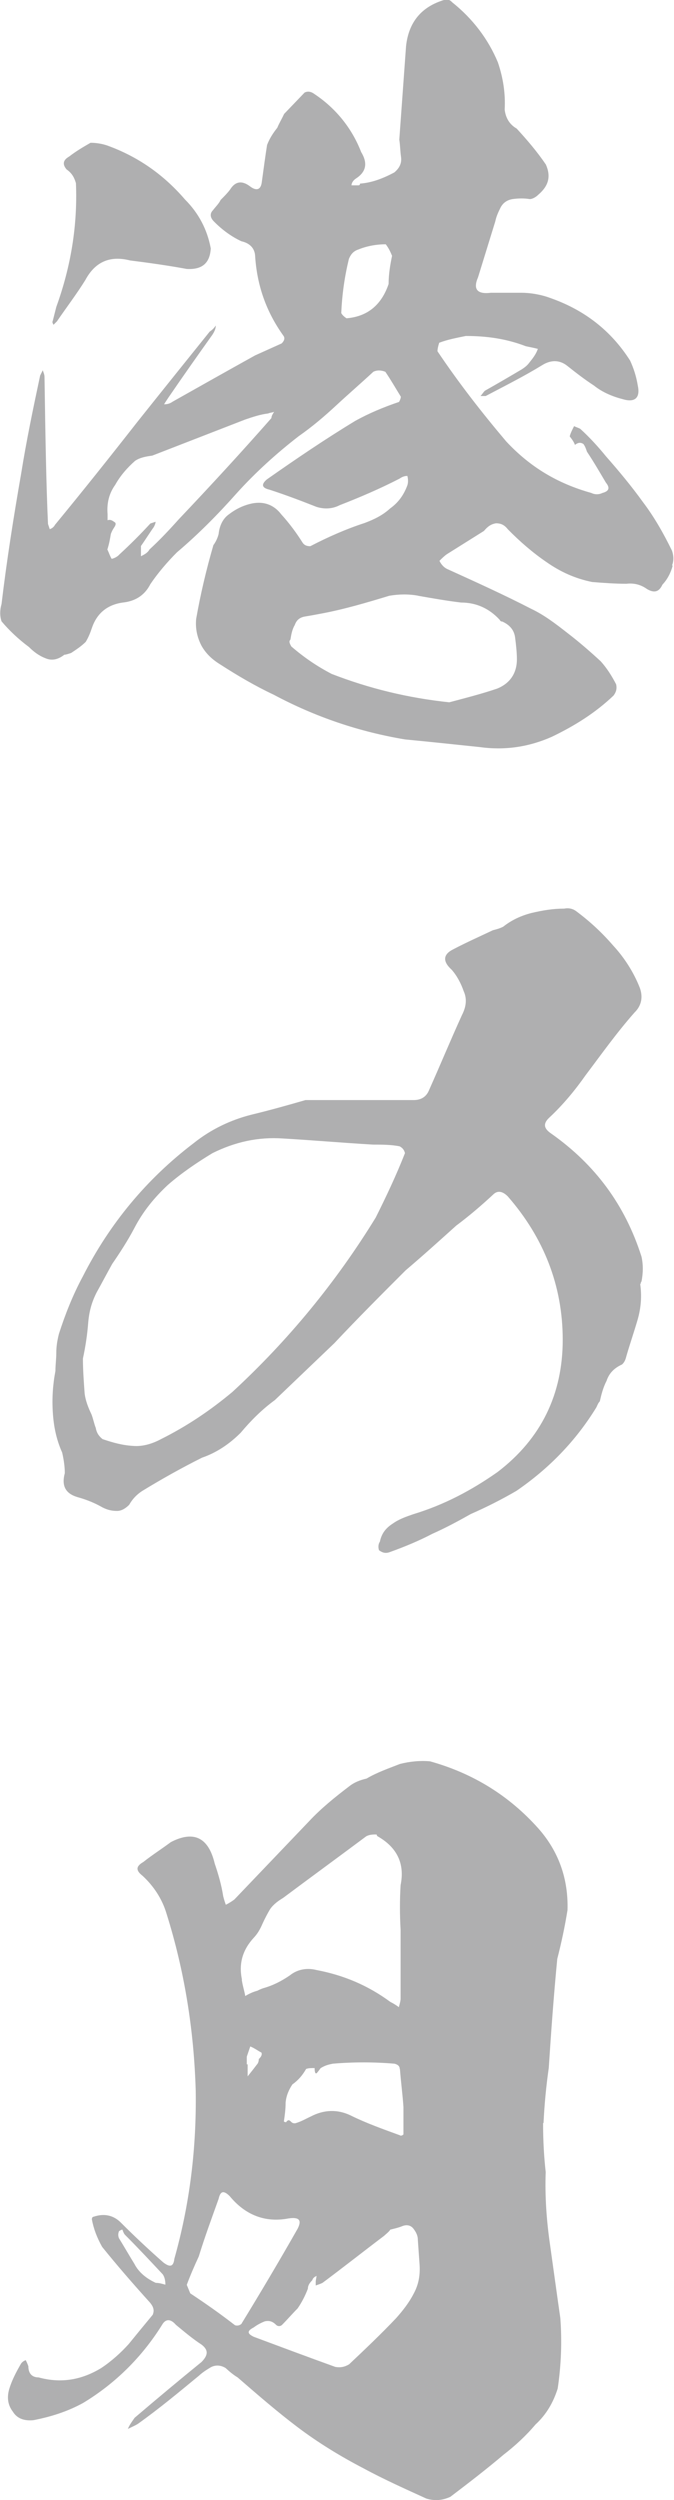 <?xml version="1.0" encoding="UTF-8"?><svg id="_レイヤー_2" xmlns="http://www.w3.org/2000/svg" viewBox="0 0 30.89 114.52"><defs><style>.cls-1{fill:#afafb0;}</style></defs><g id="_レイヤー_1-2"><path class="cls-1" d="M30.83,25.91c-.08.31-.24.63-.47.87-.16.35-.39.39-.71.2-.28-.2-.59-.28-.94-.24-.55,0-1.06-.04-1.57-.08-.79-.16-1.46-.47-2.09-.91-.63-.43-1.22-.94-1.77-1.5-.16-.2-.31-.28-.55-.28-.24.04-.39.16-.55.35l-1.69,1.06c-.12.08-.24.2-.35.31.08.16.2.31.39.39,1.3.59,2.6,1.18,3.82,1.81.59.28,1.1.67,1.65,1.1.51.39,1.02.83,1.53,1.3.28.31.51.67.71,1.06.04.2,0,.35-.12.51-.83.79-1.77,1.38-2.83,1.89-1.06.47-2.16.63-3.31.47-1.14-.12-2.28-.24-3.42-.35-2.09-.35-4.09-1.02-6.02-2.05-.83-.39-1.65-.87-2.44-1.38-.39-.24-.67-.51-.87-.87-.2-.39-.28-.79-.24-1.22.2-1.14.47-2.28.79-3.38.12-.16.2-.35.24-.51.04-.39.2-.71.47-.9.31-.24.63-.39.94-.47.59-.16,1.1,0,1.46.47.39.43.71.87.98,1.3.08.12.2.16.35.16.83-.43,1.65-.79,2.48-1.06.43-.16.83-.35,1.18-.67.39-.28.63-.63.79-1.06.04-.12.04-.28,0-.43-.12,0-.24.04-.35.12-.91.47-1.85.87-2.75,1.22-.31.16-.67.2-1.06.08-.71-.28-1.42-.55-2.16-.79-.35-.08-.39-.24-.12-.47,1.34-.94,2.68-1.85,4.05-2.68.63-.35,1.3-.63,2.01-.87.04-.08.08-.16.08-.24-.24-.39-.47-.79-.71-1.14-.2-.08-.39-.08-.55,0-.55.51-1.14,1.02-1.69,1.53s-1.1.98-1.73,1.42c-1.02.79-1.97,1.65-2.83,2.6-.87.98-1.77,1.89-2.75,2.72-.43.43-.87.94-1.22,1.46-.24.47-.63.75-1.18.83-.75.08-1.26.47-1.5,1.18-.08.24-.16.43-.28.63-.2.2-.43.35-.67.51-.12.04-.24.08-.31.08-.31.24-.59.28-.87.16-.31-.12-.55-.31-.75-.51-.47-.35-.9-.75-1.26-1.18-.08-.24-.08-.51,0-.79.24-2.01.55-3.97.9-5.98.24-1.5.55-2.99.87-4.49.04-.08.08-.16.12-.24.04.12.08.2.08.31.04,2.75.08,5,.16,6.73l.08.24c.12-.04.2-.12.24-.2,1.26-1.53,2.52-3.11,3.78-4.72,1.1-1.38,2.2-2.75,3.31-4.13.12-.08.2-.16.28-.28,0,.16-.08.31-.16.43-.67.94-1.34,1.89-2.01,2.87-.08.12-.16.24-.2.31.16,0,.28-.04.39-.12,1.26-.71,2.52-1.42,3.78-2.12l1.22-.55c.12-.12.16-.24.08-.35-.79-1.1-1.22-2.32-1.3-3.7-.04-.35-.28-.55-.63-.63-.43-.2-.87-.51-1.26-.91-.16-.16-.2-.35-.04-.51.12-.16.28-.31.35-.47.16-.16.31-.31.43-.47.24-.39.55-.43.91-.16.31.24.51.16.55-.2.08-.59.16-1.18.24-1.69.12-.31.28-.55.47-.79.08-.2.2-.39.31-.63l.94-.98c.16-.08.31-.04.47.08.94.63,1.69,1.53,2.12,2.64.31.51.24.91-.24,1.22-.12.08-.2.2-.2.31h.31q.08,0,.08-.08c.55-.04,1.06-.24,1.57-.51.24-.2.35-.43.31-.71-.04-.28-.04-.55-.08-.79l.31-4.29c.12-1.1.71-1.81,1.77-2.12.12-.04.24,0,.35.12.94.75,1.65,1.69,2.09,2.75.24.71.35,1.42.31,2.16.04.35.2.67.55.87.47.51.94,1.06,1.34,1.65.24.55.12.98-.35,1.38-.12.12-.28.2-.39.2-.24-.04-.51-.04-.79,0-.24.04-.43.16-.55.39-.12.24-.2.43-.24.63l-.79,2.56c-.24.55-.04.79.59.71h1.38c.43,0,.91.08,1.34.24,1.57.55,2.79,1.5,3.66,2.87.16.35.28.71.35,1.14.12.55-.12.79-.67.63-.47-.12-.94-.31-1.34-.63-.43-.28-.83-.59-1.22-.9-.35-.28-.75-.28-1.14-.04-.83.51-1.69.94-2.6,1.42h-.24c.08-.08.12-.16.2-.24.55-.31,1.1-.63,1.69-.98.12-.08.24-.16.35-.31.16-.2.31-.39.39-.63-.16-.04-.35-.08-.55-.12-.91-.35-1.81-.47-2.75-.47-.39.08-.83.16-1.22.31-.04.12-.08.28-.08.39.98,1.46,2.05,2.83,3.15,4.13,1.1,1.18,2.36,1.93,3.9,2.36.16.08.35.08.51,0,.31-.08.35-.24.16-.47-.28-.47-.55-.94-.87-1.42-.04-.12-.08-.24-.16-.35-.12-.08-.24-.08-.39.04-.04-.12-.12-.24-.24-.39.04-.16.12-.31.2-.47.08.04.2.08.28.12.43.39.83.83,1.18,1.26.59.67,1.18,1.38,1.69,2.09.51.67.94,1.42,1.34,2.24.08.24.08.47,0,.67ZM2.46,14.89c-.04-.08-.08-.12-.04-.2l.16-.63c.67-1.85.98-3.74.9-5.67-.08-.28-.2-.47-.43-.63-.2-.24-.16-.43.12-.59.31-.24.63-.43.98-.63.24,0,.51.04.75.12,1.42.51,2.6,1.34,3.58,2.48.63.63,1.02,1.38,1.18,2.24-.04.67-.39.98-1.1.94-.87-.16-1.73-.28-2.6-.39-.94-.24-1.61.08-2.05.9-.39.63-.87,1.26-1.3,1.89l-.16.16ZM12.57,18.86c-.08.04-.2.04-.28.08-.35.04-.71.16-1.06.28-1.42.55-2.83,1.1-4.25,1.65-.28.04-.55.08-.79.24-.35.31-.67.67-.91,1.1-.28.39-.39.83-.35,1.34v.28c.12-.04.2,0,.31.08.08.04.08.12,0,.24s-.12.2-.16.31c-.04.24-.08.47-.16.71.08.16.12.31.2.43.16-.04.28-.12.35-.2.51-.47.98-.94,1.42-1.42l.24-.08c0,.08-.04.16-.08.24-.2.28-.39.59-.59.87v.47c.16-.08.31-.16.39-.31.47-.43.91-.9,1.34-1.38,1.46-1.54,2.87-3.07,4.25-4.64,0-.08.04-.16.12-.28ZM19.18,27.29c-.43-.08-.87-.08-1.34,0-1.02.31-2.09.63-3.19.83-.2.04-.43.08-.67.12-.24.04-.39.16-.47.39-.12.2-.16.43-.2.67-.08.08-.04.16.04.31.59.51,1.18.91,1.85,1.26,1.73.67,3.5,1.1,5.39,1.3.75-.2,1.5-.39,2.2-.63.59-.24.9-.71.9-1.34,0-.31-.04-.67-.08-.98-.04-.35-.24-.59-.59-.75-.04,0-.08,0-.12-.08-.47-.51-1.06-.79-1.77-.79-.67-.08-1.34-.2-1.97-.31ZM17.96,11.7c-.08-.2-.16-.35-.28-.51-.43,0-.87.08-1.26.24-.24.08-.35.24-.43.43-.2.83-.31,1.61-.35,2.48.04.08.12.16.24.24.98-.08,1.61-.63,1.93-1.57,0-.47.08-.91.16-1.3Z"/><path class="cls-1" d="M29.34,58.81c.08.55.04,1.1-.12,1.65-.16.55-.35,1.1-.51,1.65-.04.16-.08.28-.2.39-.35.16-.59.39-.71.75-.16.31-.24.63-.31.94-.08.08-.12.2-.16.28-.94,1.53-2.16,2.79-3.66,3.82-.67.39-1.38.75-2.09,1.06-.55.31-1.14.63-1.77.91-.59.31-1.26.59-1.93.83-.2.08-.35.04-.51-.08-.04-.12-.04-.28.04-.39.08-.39.28-.63.59-.83.28-.2.59-.31.94-.43,1.42-.43,2.68-1.1,3.86-1.93,2.01-1.53,2.99-3.58,2.99-6.06s-.87-4.68-2.52-6.57c-.24-.24-.47-.28-.67-.08-.55.51-1.1.98-1.69,1.42-.79.71-1.53,1.38-2.32,2.05-1.1,1.1-2.2,2.2-3.27,3.34l-2.72,2.6c-.59.43-1.1.94-1.57,1.5-.51.51-1.1.91-1.77,1.14-.94.47-1.85.98-2.75,1.53-.24.16-.43.35-.59.63-.16.16-.35.28-.55.28-.24,0-.43-.04-.67-.16-.35-.2-.71-.35-1.14-.47-.55-.16-.75-.51-.59-1.1,0-.28-.04-.59-.12-.94-.28-.63-.39-1.22-.43-1.85-.04-.63,0-1.26.12-1.89,0-.28.04-.55.04-.83s.04-.55.12-.87c.28-.87.63-1.77,1.1-2.64,1.22-2.4,2.91-4.45,5.08-6.1.79-.63,1.69-1.06,2.64-1.3.83-.2,1.65-.43,2.48-.67h4.96c.35,0,.59-.16.71-.47.51-1.14.98-2.28,1.5-3.42.2-.39.24-.75.08-1.1-.12-.35-.31-.71-.55-.98-.43-.39-.39-.71.08-.94.59-.31,1.22-.59,1.81-.87.16-.04.31-.08.47-.16.39-.31.83-.51,1.3-.63.51-.12.98-.2,1.5-.2.2-.04.39,0,.55.12.63.47,1.18.98,1.69,1.57.51.55.94,1.22,1.22,1.93.16.43.08.83-.24,1.14-.83.94-1.53,1.93-2.24,2.87-.47.67-1.02,1.34-1.65,1.93-.31.28-.28.51.08.75,2.01,1.42,3.38,3.27,4.13,5.63.08.35.08.75,0,1.14,0,0-.04.04-.04.12ZM18.32,52.51c-.39-.08-.83-.08-1.22-.08-1.38-.08-2.75-.2-4.13-.28-1.14-.08-2.2.16-3.23.67-.71.43-1.42.91-2.05,1.46-.63.59-1.14,1.22-1.53,1.97-.31.59-.67,1.14-1.02,1.65-.24.43-.47.87-.71,1.3-.24.47-.35.91-.39,1.42-.04.51-.12,1.06-.24,1.61,0,.51.04,1.06.08,1.61.04.31.16.63.31.94.08.2.12.43.2.63.04.24.16.39.31.51.47.16.9.28,1.38.31.43.04.87-.08,1.3-.31,1.18-.59,2.24-1.3,3.27-2.16,2.56-2.36,4.76-5.04,6.57-7.99.47-.94.94-1.93,1.34-2.95-.04-.16-.12-.24-.24-.31Z"/><path class="cls-1" d="M24.89,97.25c0,.79.04,1.54.12,2.24-.04,1.14.04,2.24.2,3.34.16,1.14.31,2.24.47,3.35.08,1.06.04,2.16-.12,3.23-.2.63-.51,1.18-1.02,1.65-.43.51-.94.98-1.46,1.38-.79.67-1.61,1.3-2.44,1.93-.35.16-.71.2-1.1.08-.94-.43-1.93-.87-2.87-1.38-1.06-.55-2.09-1.18-3.03-1.89-.94-.71-1.85-1.5-2.75-2.28-.2-.12-.39-.28-.55-.43-.2-.12-.43-.16-.67-.04-.2.12-.39.24-.55.39-.91.75-1.81,1.5-2.79,2.2-.12.08-.31.16-.47.24.08-.2.2-.35.31-.51,1.02-.87,2.05-1.73,3.07-2.56.31-.32.31-.55,0-.79-.43-.28-.79-.59-1.18-.91-.24-.28-.47-.28-.63,0-.91,1.46-2.13,2.68-3.62,3.58-.71.39-1.46.63-2.28.79-.43.04-.75-.08-.94-.39-.24-.31-.28-.67-.16-1.06s.31-.75.51-1.1c.04-.08.12-.16.24-.2.04.08.08.16.12.28,0,.32.16.51.47.51,1.02.28,1.97.12,2.87-.43.47-.31.91-.71,1.26-1.1.35-.43.71-.87,1.1-1.34.08-.2.04-.35-.12-.55-.75-.83-1.5-1.69-2.2-2.56-.24-.43-.39-.83-.47-1.26,0-.08.04-.12.08-.12.47-.16.91-.08,1.26.28.63.63,1.26,1.22,1.93,1.81.31.24.47.2.51-.16.71-2.52,1.02-5.08.98-7.71-.08-2.75-.51-5.47-1.34-8.11-.2-.67-.59-1.26-1.1-1.73-.31-.24-.31-.43.04-.63.39-.31.83-.59,1.26-.91,1.06-.55,1.73-.2,2.01.98.16.47.31.98.39,1.5.04.16.08.28.12.39.16-.08.28-.16.39-.24l3.42-3.58c.55-.59,1.18-1.1,1.85-1.61.2-.16.47-.28.79-.35.47-.28,1.02-.47,1.53-.67.47-.12.94-.16,1.38-.12,1.97.55,3.62,1.57,4.96,3.07.94,1.06,1.38,2.32,1.34,3.74-.12.75-.28,1.5-.47,2.24-.16,1.65-.28,3.31-.39,5-.12.83-.2,1.69-.24,2.52ZM7.58,104.65c0-.2-.04-.35-.12-.47-.59-.63-1.14-1.22-1.73-1.81-.04-.04-.08-.12-.12-.24-.04,0-.12.04-.16.08-.04.12-.04.2,0,.31.24.39.47.79.71,1.18.2.39.55.67.98.87.16,0,.28.04.43.08ZM11.08,106.42c.87-1.42,1.73-2.87,2.56-4.33.2-.39.08-.55-.43-.47-1.06.2-1.97-.16-2.68-1.02-.28-.28-.43-.24-.51.12-.31.87-.63,1.73-.91,2.64-.2.43-.39.87-.55,1.3l.16.39c.71.47,1.38.94,2.05,1.46.12.04.24,0,.31-.08ZM11.08,90.68c.04.28.12.51.16.75.2-.12.39-.2.55-.24.08-.04.16-.08.28-.12.43-.12.83-.32,1.22-.59.35-.28.79-.35,1.22-.24,1.26.24,2.36.71,3.38,1.46.16.08.28.16.39.24.04-.16.08-.28.08-.39v-3.15c-.04-.71-.04-1.38,0-2.05.2-.98-.16-1.73-1.06-2.24,0,0-.04-.04-.04-.08-.16,0-.31,0-.47.08-1.26.94-2.56,1.89-3.82,2.83-.2.12-.43.28-.59.51-.12.2-.24.43-.35.67-.12.28-.24.47-.39.63-.51.55-.71,1.18-.55,1.93ZM11.98,94.02c-.16-.08-.31-.2-.51-.28l-.16.47v.35h.04v.55c.16-.2.31-.39.43-.55.04-.04.08-.12.08-.24.12-.12.16-.2.12-.31ZM18.95,105.08c.24-.43.31-.87.28-1.34l-.08-1.14c0-.2-.08-.35-.2-.51-.12-.16-.31-.2-.51-.12s-.39.12-.55.16c-.08.12-.2.2-.28.28-.94.71-1.89,1.46-2.83,2.16-.08.04-.2.08-.31.12v-.2l.04-.24c-.08.04-.16.08-.2.2-.12.12-.2.24-.2.39-.12.31-.28.63-.47.9-.24.24-.47.51-.71.75-.08.08-.2.08-.28,0-.16-.16-.31-.2-.51-.16-.2.08-.35.16-.51.28-.31.16-.31.28,0,.43,1.26.47,2.52.94,3.74,1.38.24.04.43,0,.63-.12.71-.67,1.46-1.38,2.16-2.12.31-.35.59-.71.79-1.1ZM18.32,94.77c0-.12-.08-.2-.24-.24-.94-.08-1.89-.08-2.83,0-.2.04-.35.08-.55.2-.04.04-.08.12-.16.2,0,.04-.04.04-.08.04-.04-.08-.04-.16-.04-.24-.16,0-.28,0-.39.04-.16.28-.35.51-.63.71-.16.24-.28.51-.31.83,0,.32-.04.59-.08.87.08.04.12.04.12,0,.08-.08.12-.08.2,0,.08.08.12.08.2.08.28-.08.47-.2.71-.31.59-.31,1.22-.35,1.85-.04.71.35,1.5.63,2.24.9.04.04.12,0,.16-.04v-1.26c-.04-.59-.12-1.18-.16-1.73Z"/></g></svg>